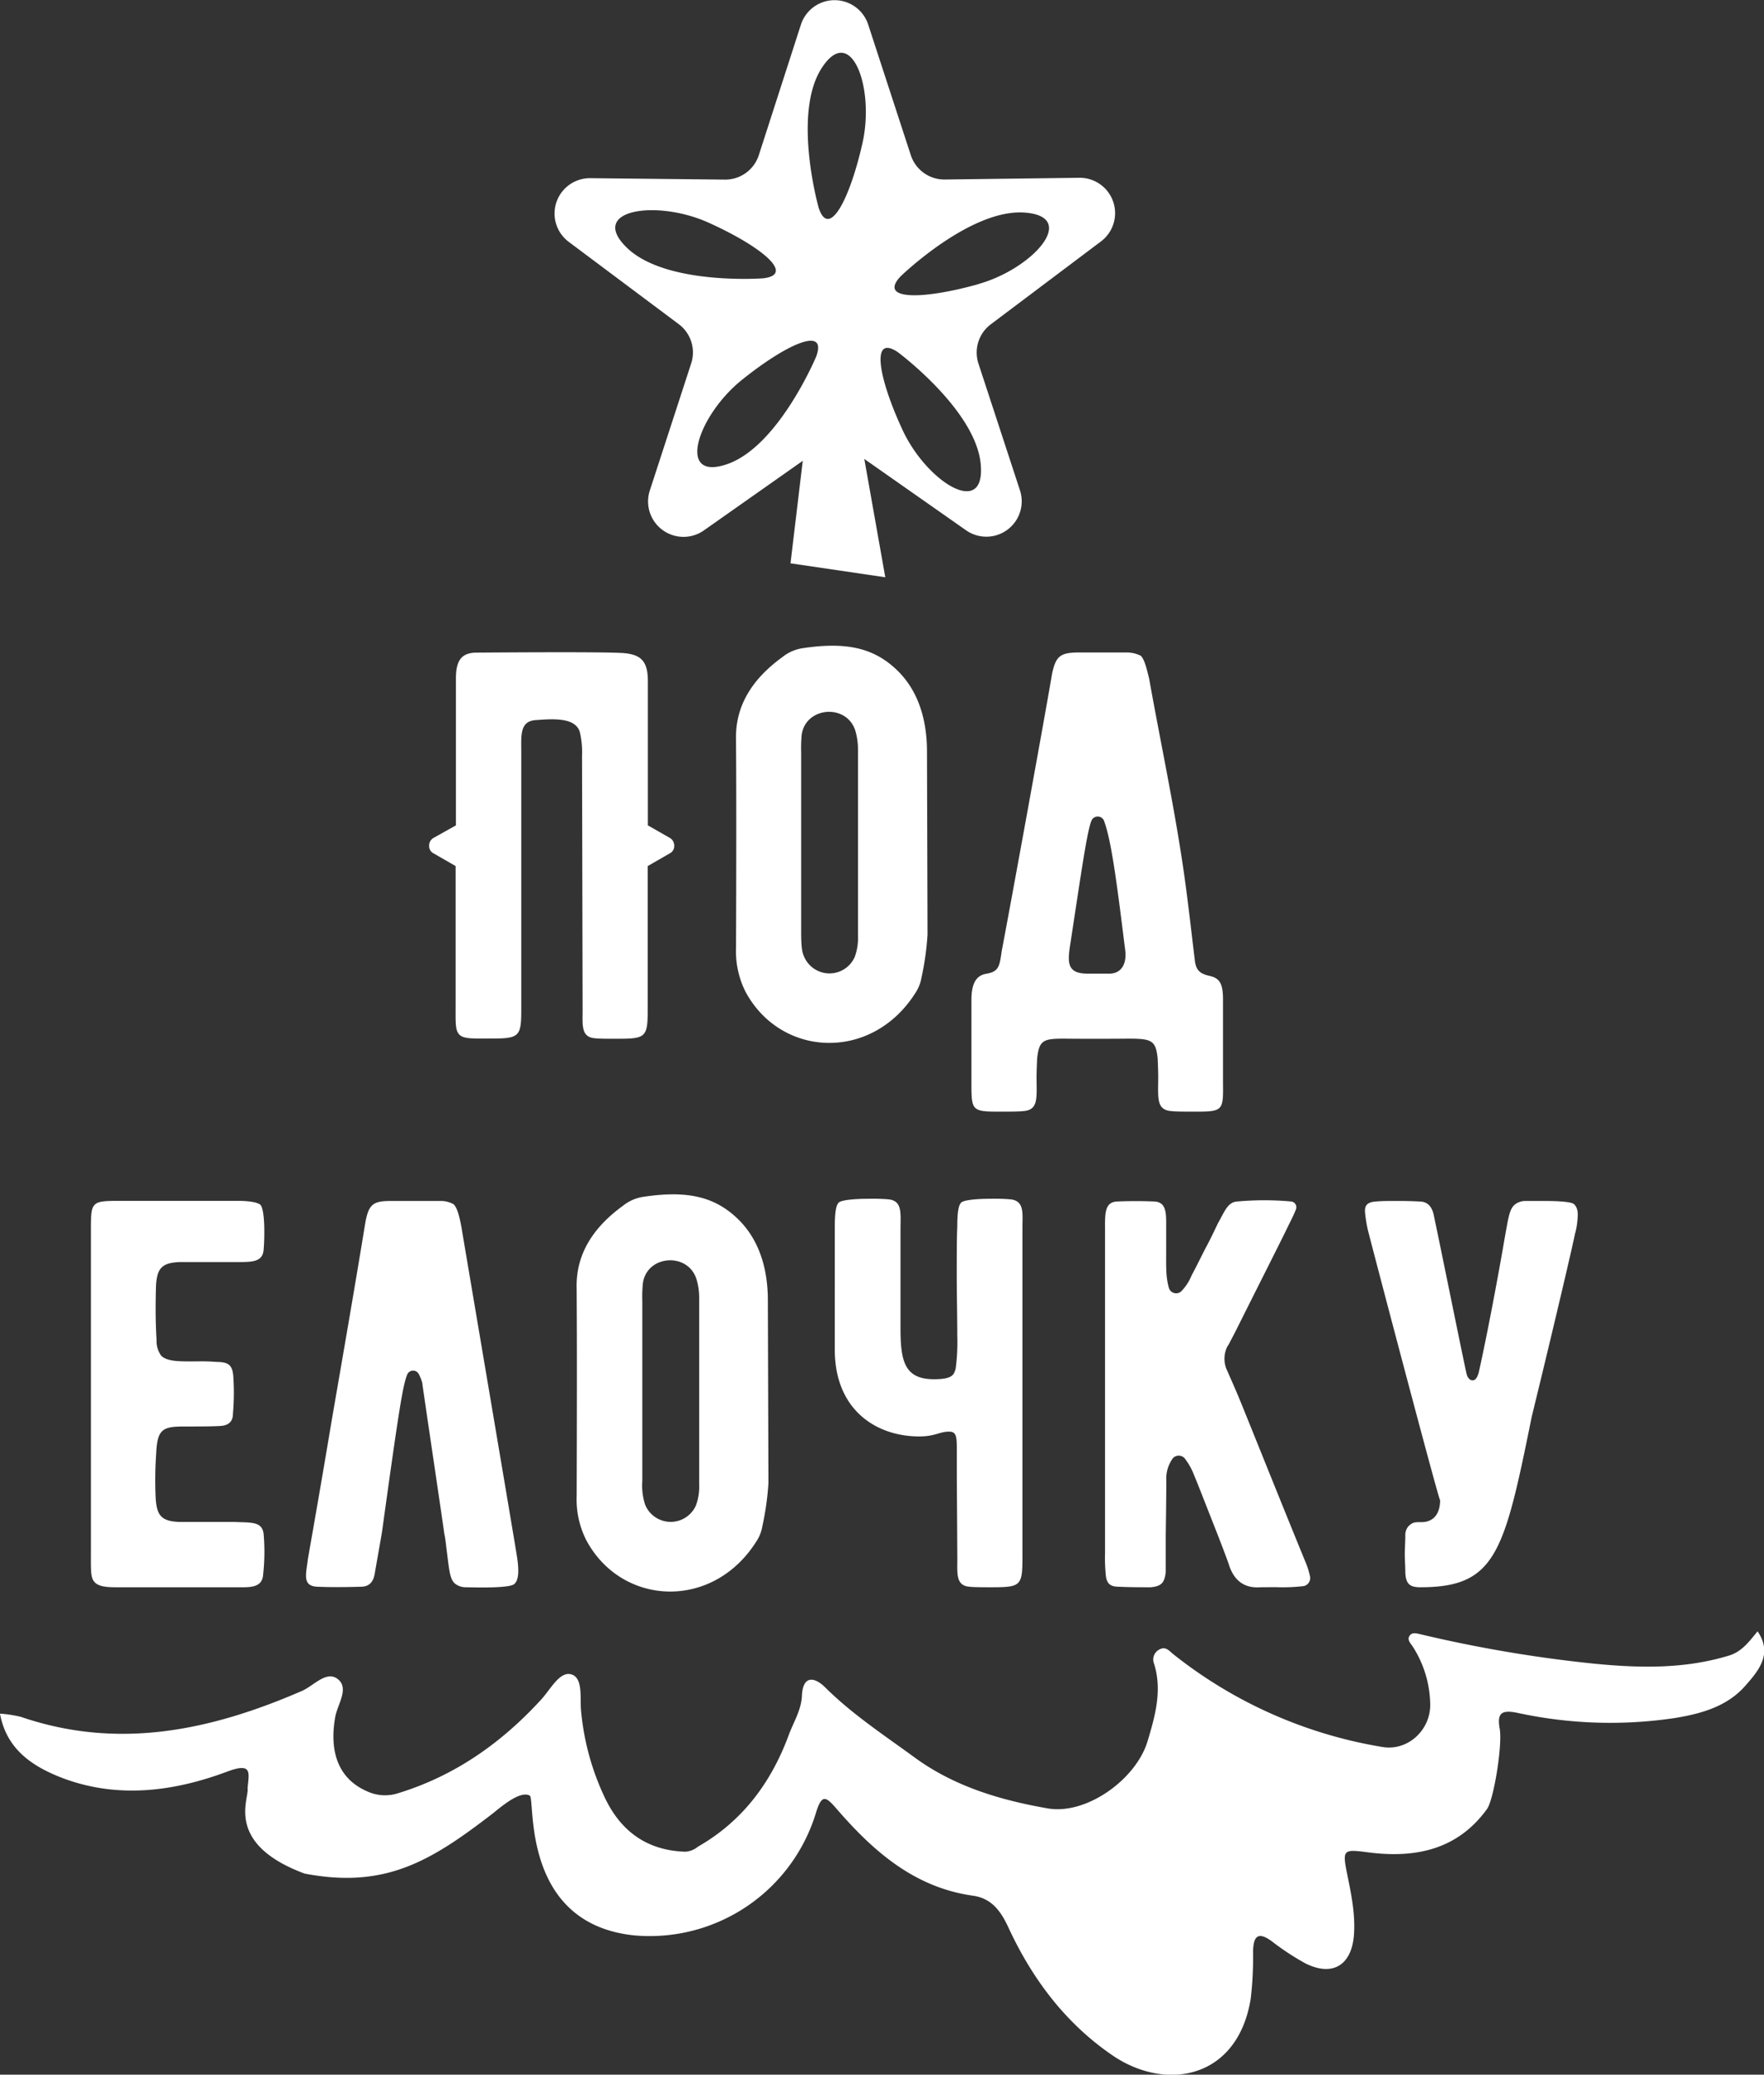 <?xml version="1.0" encoding="UTF-8"?> <svg xmlns="http://www.w3.org/2000/svg" viewBox="0 0 367.57 432.34"><rect x="0" y="0" width="367.57" height="432.34" fill="#333333" stroke="none"/> <defs> <style>.cls-1{fill:#fff;}</style> </defs> <g id="Слой_2" data-name="Слой 2"> <g id="Слой_1-2" data-name="Слой 1"> <path class="cls-1" d="M54.93,319.62a43.33,43.33,0,0,1-.11,8.62c-.23,2.76-3,2.53-5.41,2.53H24.46c-1.61,0-3.57,0-4.6-.92s-.92-2.41-.92-6.67V256.25c0-5.75.11-6,5.75-6H49.53c2.64,0,4.14.34,4.71.8,1,1,.92,6.79.69,9.43S52.29,263,49,263H37.57c-3.8.11-4.83,1.26-5.06,4.83-.12,3.91-.12,7.7.11,11.38a5.2,5.2,0,0,0,1,3.34c1.38,1.26,3.91,1.15,7.47,1.15a37.84,37.84,0,0,1,4,.11c2.76,0,3.45.81,3.56,3.57a50,50,0,0,1-.11,7.24c0,1.61-.92,2.42-2.53,2.53s-4.37.12-7.71.12c-4.37,0-5.52.57-5.75,5.52a82.21,82.21,0,0,0-.11,9.43c.23,3.68,1.26,4.83,5.06,4.94H48.84C52.29,317.32,54.59,317,54.93,319.62Z"></path> <path class="cls-1" d="M79.66,318.81c-.12.92-.69,4-1.61,9.32-.35,1.72-1.27,2.53-2.88,2.53q-5.34.16-9,0c-3.22-.12-2.41-2.53-2-5.87,2.76-15.64,4.38-25.41,5.06-29.44,4.15-23.92,5.87-34.27,6.9-40.6.7-3.79,1.62-4.48,5.3-4.48H92a5.47,5.47,0,0,1,2.53.69c.81.8,1.27,2.87,1.61,4.71,3.22,19.1,11.39,67.28,11.5,68.2.58,3.34.46,5.41-.46,6.21-1,1-9.2.69-10.12.69a3.56,3.56,0,0,1-2.3-.8c-1-.92-1.15-2.65-1.61-6.33-.23-1.72-.34-3.1-.57-4-.12-1.15-4.6-31.17-4.6-31.51a9.59,9.59,0,0,0-.69-1.73,1.33,1.33,0,0,0-2.42,0C84,288.57,83.34,292.13,79.66,318.81Z"></path> <path class="cls-1" d="M160,271l.12,38.07a58.77,58.77,0,0,1-1.27,9,7.93,7.93,0,0,1-1.15,3c-9.08,14.6-28.17,13.68-35.54-.12a18.78,18.78,0,0,1-2-9.2c.11-33.81,0-39.9,0-43.12-.23-6.79,3-12.54,9.66-17.37a8.85,8.85,0,0,1,4.14-1.84c9.09-1.38,14.84-.12,19.67,4.48S160,264.88,160,271ZM145,313.75a11.18,11.18,0,0,0,.69-4.37V270.51a13.35,13.35,0,0,0-.58-4c-1.84-5.64-10.35-4.95-11.15.92a27.18,27.18,0,0,0-.12,3.68v37.49a13,13,0,0,0,.58,4.94A5.75,5.75,0,0,0,145,313.75Z"></path> <path class="cls-1" d="M213.05,255.79v68.66c0,6.09-.34,6.32-6.55,6.32-2,0-3.45,0-4.49-.11-2.87-.23-2.53-2.76-2.53-5.87l-.11-18.63v-4.6c0-2.41-.23-3.22-1.61-3.22-2,0-2.88,1-6.21,1-9.09,0-17.6-5.64-17.6-18.06V255.67c0-2.87.23-4.48.81-5.06s3.68-.8,6.32-.8a37.53,37.53,0,0,1,3.91.11c3.11.23,2.65,2.88,2.65,6.33v20.47c0,6.9.8,10.7,7,10.7,3.91,0,4.14-1,4.49-2.19a41.55,41.55,0,0,0,.34-6.9c0-4.14-.11-9-.11-12.42,0-4.48,0-7.93.11-10.24,0-2.87.23-4.48.81-5.06s3.56-.8,6.21-.8a37.63,37.63,0,0,1,3.91.11C213.51,250.15,213.05,252.8,213.05,255.79Z"></path> <path class="cls-1" d="M262.62,330.77c-3.11.23-5.29-1.15-6.44-4.37-.12-.46-.92-2.64-2.53-6.78-2.76-7-4.37-11.16-4.83-12.19a13.33,13.33,0,0,0-2-3.57,1.66,1.66,0,0,0-2.41,0,7.22,7.22,0,0,0-1.38,4.72c0-.23,0,3.56-.12,11.27v7.7c-.23,2.3-.92,3-3.1,3.22-2.19,0-4.49,0-6.67-.11-2,0-2.65-.81-2.76-2.88a33.57,33.57,0,0,1-.12-4.14V256.71c0-3.57-.23-6.21,2.53-6.33,2.53-.11,5.06-.11,7.71,0S243,253,243,255.79v4.6c0,3.57-.11,5.64.58,8.05a1.58,1.58,0,0,0,2.53.69,10.19,10.19,0,0,0,2.18-3.33c.69-1.27,1.61-3.11,2.76-5.41,1.38-2.53,2.19-4.37,2.76-5.52,1.38-2.42,2-4.37,4-4.49a62.1,62.1,0,0,1,11.27,0,1.21,1.21,0,0,1,.92,1.73c-.35.92-.92,2.07-1.5,3.22-1.49,3.11-5.29,10.58-11.15,22.31-1.15,2.19-1.61,3.11-1.5,2.76a5.72,5.72,0,0,0-.11,5.29c.8,1.84,1.84,4.14,3,7,4.14,10.23,8.51,21.16,13.22,32.66a16.38,16.38,0,0,1,1,3.1,1.72,1.72,0,0,1-1.27,2.07,36.78,36.78,0,0,1-5.86.23Z"></path> <path class="cls-1" d="M328.74,253.72a15.51,15.51,0,0,1-.57,3.45c-.23,1.38-4,17.6-9,38.07-5.75,28.4-7.48,35.53-23.23,35.53-2.3,0-3-.8-3.11-3.1,0-1.27-.11-2.53-.11-3.8s.11-2.64.11-3.91a2.81,2.81,0,0,1,.69-1.95c.92-.81,1.15-.81,2.65-.81,2.53,0,3.91-1.72,3.91-4.6,0,1.15-14.49-53.94-15.07-56.35a27.92,27.92,0,0,1-.57-3.57c-.12-1.38.34-2.18,2.3-2.3,1.15-.11,2.53-.11,4-.11s3.11,0,4.95.11c1.61,0,2.53.81,3,2.53,1.15,5.3,6.32,30.94,6.9,33.36.23,1,.8,1.38,1.26,1.38s.92-.35,1.27-1.61c.57-2.42,3-13.92,5.52-28.64.69-3.8.92-5.41,1.95-6.33a3.56,3.56,0,0,1,2.3-.8h3.68c2.65,0,5.87.11,6.44.69S328.86,252.34,328.74,253.72Z"></path> <path class="cls-1" d="M139.57,174.61a1.83,1.83,0,0,1,.92,1.61,1.69,1.69,0,0,1-.92,1.61l-4.6,2.65v29.67c0,6.09-.34,6.32-6.56,6.32-2,0-3.45,0-4.48-.11-2.88-.23-2.53-2.76-2.53-5.87l-.12-52.9a18.68,18.68,0,0,0-.45-5c-.92-3.22-5.87-2.76-9.21-2.53s-3,3.22-3,6.67v53.83c0,5.4-.46,5.86-6.09,5.86-3.91,0-5.87.12-6.79-.8s-.8-2.42-.8-6.56V180.48l-4.6-2.65a1.69,1.69,0,0,1-.92-1.61,1.83,1.83,0,0,1,.92-1.61L95,172v-30.6c0-3.91,1.26-5.4,4.37-5.4.69,0,27-.23,30.7.11S135,138,135,142v30Z"></path> <path class="cls-1" d="M193.16,156.67l.11,38.07a58.22,58.22,0,0,1-1.26,9,8.28,8.28,0,0,1-1.15,3c-9.09,14.6-28.18,13.68-35.54-.12a18.78,18.78,0,0,1-1.95-9.2c.11-33.81,0-39.91,0-43.12-.23-6.79,3-12.54,9.66-17.37a8.81,8.81,0,0,1,4.14-1.84c9.08-1.38,14.83-.12,19.66,4.48S193.16,150.57,193.16,156.67Zm-15.07,42.78a11.18,11.18,0,0,0,.69-4.37V156.21a13.77,13.77,0,0,0-.57-4c-1.84-5.63-10.35-4.94-11.16.92a29.63,29.63,0,0,0-.11,3.68v37.5c0,2.3.11,4,.57,4.94A5.75,5.75,0,0,0,178.09,199.45Z"></path> <path class="cls-1" d="M249.16,231.65c-2.3,0-3.91,0-5.06-.11-3.22-.23-2.76-2.76-2.76-7.13,0-1.5-.11-3.57-.11-3.8-.46-4.71-1.73-4.14-10.12-4.14h-6c-7.25,0-8.51-.57-9,4.14,0,.23-.12,2.3-.12,3.8,0,4.37.46,6.9-2.76,7.13-1.15.11-2.76.11-5.06.11-5.63,0-5.75-.23-5.75-5.86V208.31c0-4.49,1.84-5.18,3.22-5.41,2.53-.46,2.65-1.61,3.11-4.83,1.26-6.44,9.43-51.29,10.46-57.62.81-3.79,1.73-4.48,5.75-4.48h10a6.69,6.69,0,0,1,2.76.69c.8.8,1.26,2.87,1.72,4.71,2.3,12.89,5.06,25.77,7,38.76,1,6.67,1.72,13.34,2.53,20,.23,2,1,2.76,3,3.22,2.18.46,2.87,1.61,2.87,4.95v17.48C254.91,231.42,254.8,231.65,249.16,231.65Zm-14.72-33.81C232.72,184,231.57,175,230,170.93a1.42,1.42,0,0,0-2.53,0c-.92,2.07-2.07,10.24-4.37,25.3-.69,4.26-.92,6.67,3.56,6.67h4.49C233.41,202.9,234.9,201.18,234.44,197.84Z"></path> <path class="cls-1" d="M224.88,37.05l-28,.36a7.36,7.36,0,0,1-7.1-5.1L180.9,5.1a7.37,7.37,0,0,0-14,0l-8.78,27.22a7.36,7.36,0,0,1-7.1,5.11l-28-.3a7.37,7.37,0,0,0-4.51,13.27l23,17.21A7.36,7.36,0,0,1,144,75.8l-8.6,26.43a7.38,7.38,0,0,0,11.26,8.31l23.06-16.23a7.37,7.37,0,0,1,8.48,0l23.09,16.19a7.37,7.37,0,0,0,11.24-8.33l-8.65-26.41a7.37,7.37,0,0,1,2.58-8.18L229.4,50.32A7.37,7.37,0,0,0,224.88,37.05ZM130.6,51.6c-8.14-7.92,6.19-10.08,17-5.22S165.91,57.23,159,58C159,58,138.73,59.51,130.6,51.6Zm39.47,22.71S162.26,93,151.53,96.72s-6.2-10.08,3-17.5S172.49,67.75,170.07,74.31Zm9.65-44.51c-2.59,11.53-6.94,20.15-9.13,13.51,0,0-5.52-19.52.6-29.08S182.31,18.27,179.72,29.8Zm24.64,67c1,11.31-11.27,3.58-16.26-7.13s-6.81-20.2-1-16.27C187.08,73.38,203.37,85.47,204.36,96.78Zm-.49-37.59c-11.37,3.2-21,3.47-16.22-1.61,0,0,14.55-14.14,25.87-13.3S215.24,56,203.87,59.19Z"></path> <polygon class="cls-1" points="168.28 87.58 164.72 117.39 184.47 120.3 178.96 89.22 168.28 87.58"></polygon> <path class="cls-1" d="M0,357.11a25.38,25.38,0,0,1,4.4.68c20.32,6.95,39.58,2.8,58.5-5.41,2.48-1.08,5.15-4.37,7.53-2.44s-.14,5.28-.59,7.93c-1.31,7.52.89,12.93,6.67,15.43a8.84,8.84,0,0,0,6.31.43c11.91-3.62,21.67-10.5,30-19.62,1.87-2.05,3.78-5.81,6.15-5.21,2.57.66,1.86,4.92,2.1,7.5A53.37,53.37,0,0,0,126,374.55c3.32,7.05,8.81,11.09,16.82,11.33a4.56,4.56,0,0,0,2.61-1.05c9.39-5.37,15.35-13.5,19-23.47,1-2.63,2.54-5.05,2.67-8,.19-4.32,2.66-3.9,4.83-1.74,5.7,5.67,12.35,10,18.79,14.72,8.27,6,17.84,8.81,27.59,10.51,8.08,1.41,18.43-6.06,20.81-14,1.57-5.23,3.09-10.56,1.37-16.11a2.34,2.34,0,0,1,1.09-3c1.33-.73,2,.26,2.93,1a94.62,94.62,0,0,0,43.59,19.32c5.35.88,10.2-3.69,9.91-9.26a22.9,22.9,0,0,0-3.64-11.68c-.46-.69-1.19-1.38-.68-2.2s1.41-.56,2.25-.37a278.94,278.94,0,0,0,36.2,6.14c9.48.93,18.9,1.14,28.15-1.69,2.73-.84,4.25-3,5.94-5.05,3.23,4.72.17,8.26-2.61,11.41-3.8,4.3-9.24,5.79-14.69,6.67a91,91,0,0,1-32.7-1.08c-3.34-.68-4.33,0-3.73,3.31S311.28,375,309.84,377c-6.23,8.58-15.08,10.28-24.85,9-5.13-.66-5.32-.59-4.25,4.68.83,4.07,1.67,8.12,1.4,12.34-.42,6.46-4.39,9-10.15,6.12a54,54,0,0,1-7.05-4.65c-2.88-2.07-3.74-.92-3.84,2.12a73.63,73.63,0,0,1-.49,9.93c-2.72,16.73-17.67,19.39-28.81,11.77-9.78-6.69-16.7-15.91-21.66-26.61-1.53-3.32-3.44-6.1-7.38-6.65-12.19-1.71-20.72-9.21-28.34-18-2.32-2.68-3.17-3.37-4.44.87a36.21,36.21,0,0,1-37.78,25.4c-23.81-2.43-20.6-28.46-21.81-29.13-2.12-1.19-6.48,2.78-7.83,3.81-12.77,9.82-22.24,15.65-39.08,12.44-16.8-6.23-11.5-15.72-11.89-17.69.21-3.11,1.24-5.62-4.26-3.56-11,4.11-22.58,5.67-34.06,1.43C6.86,368.2,1.36,364.61,0,357.11Z"></path> </g> </g> </svg> 